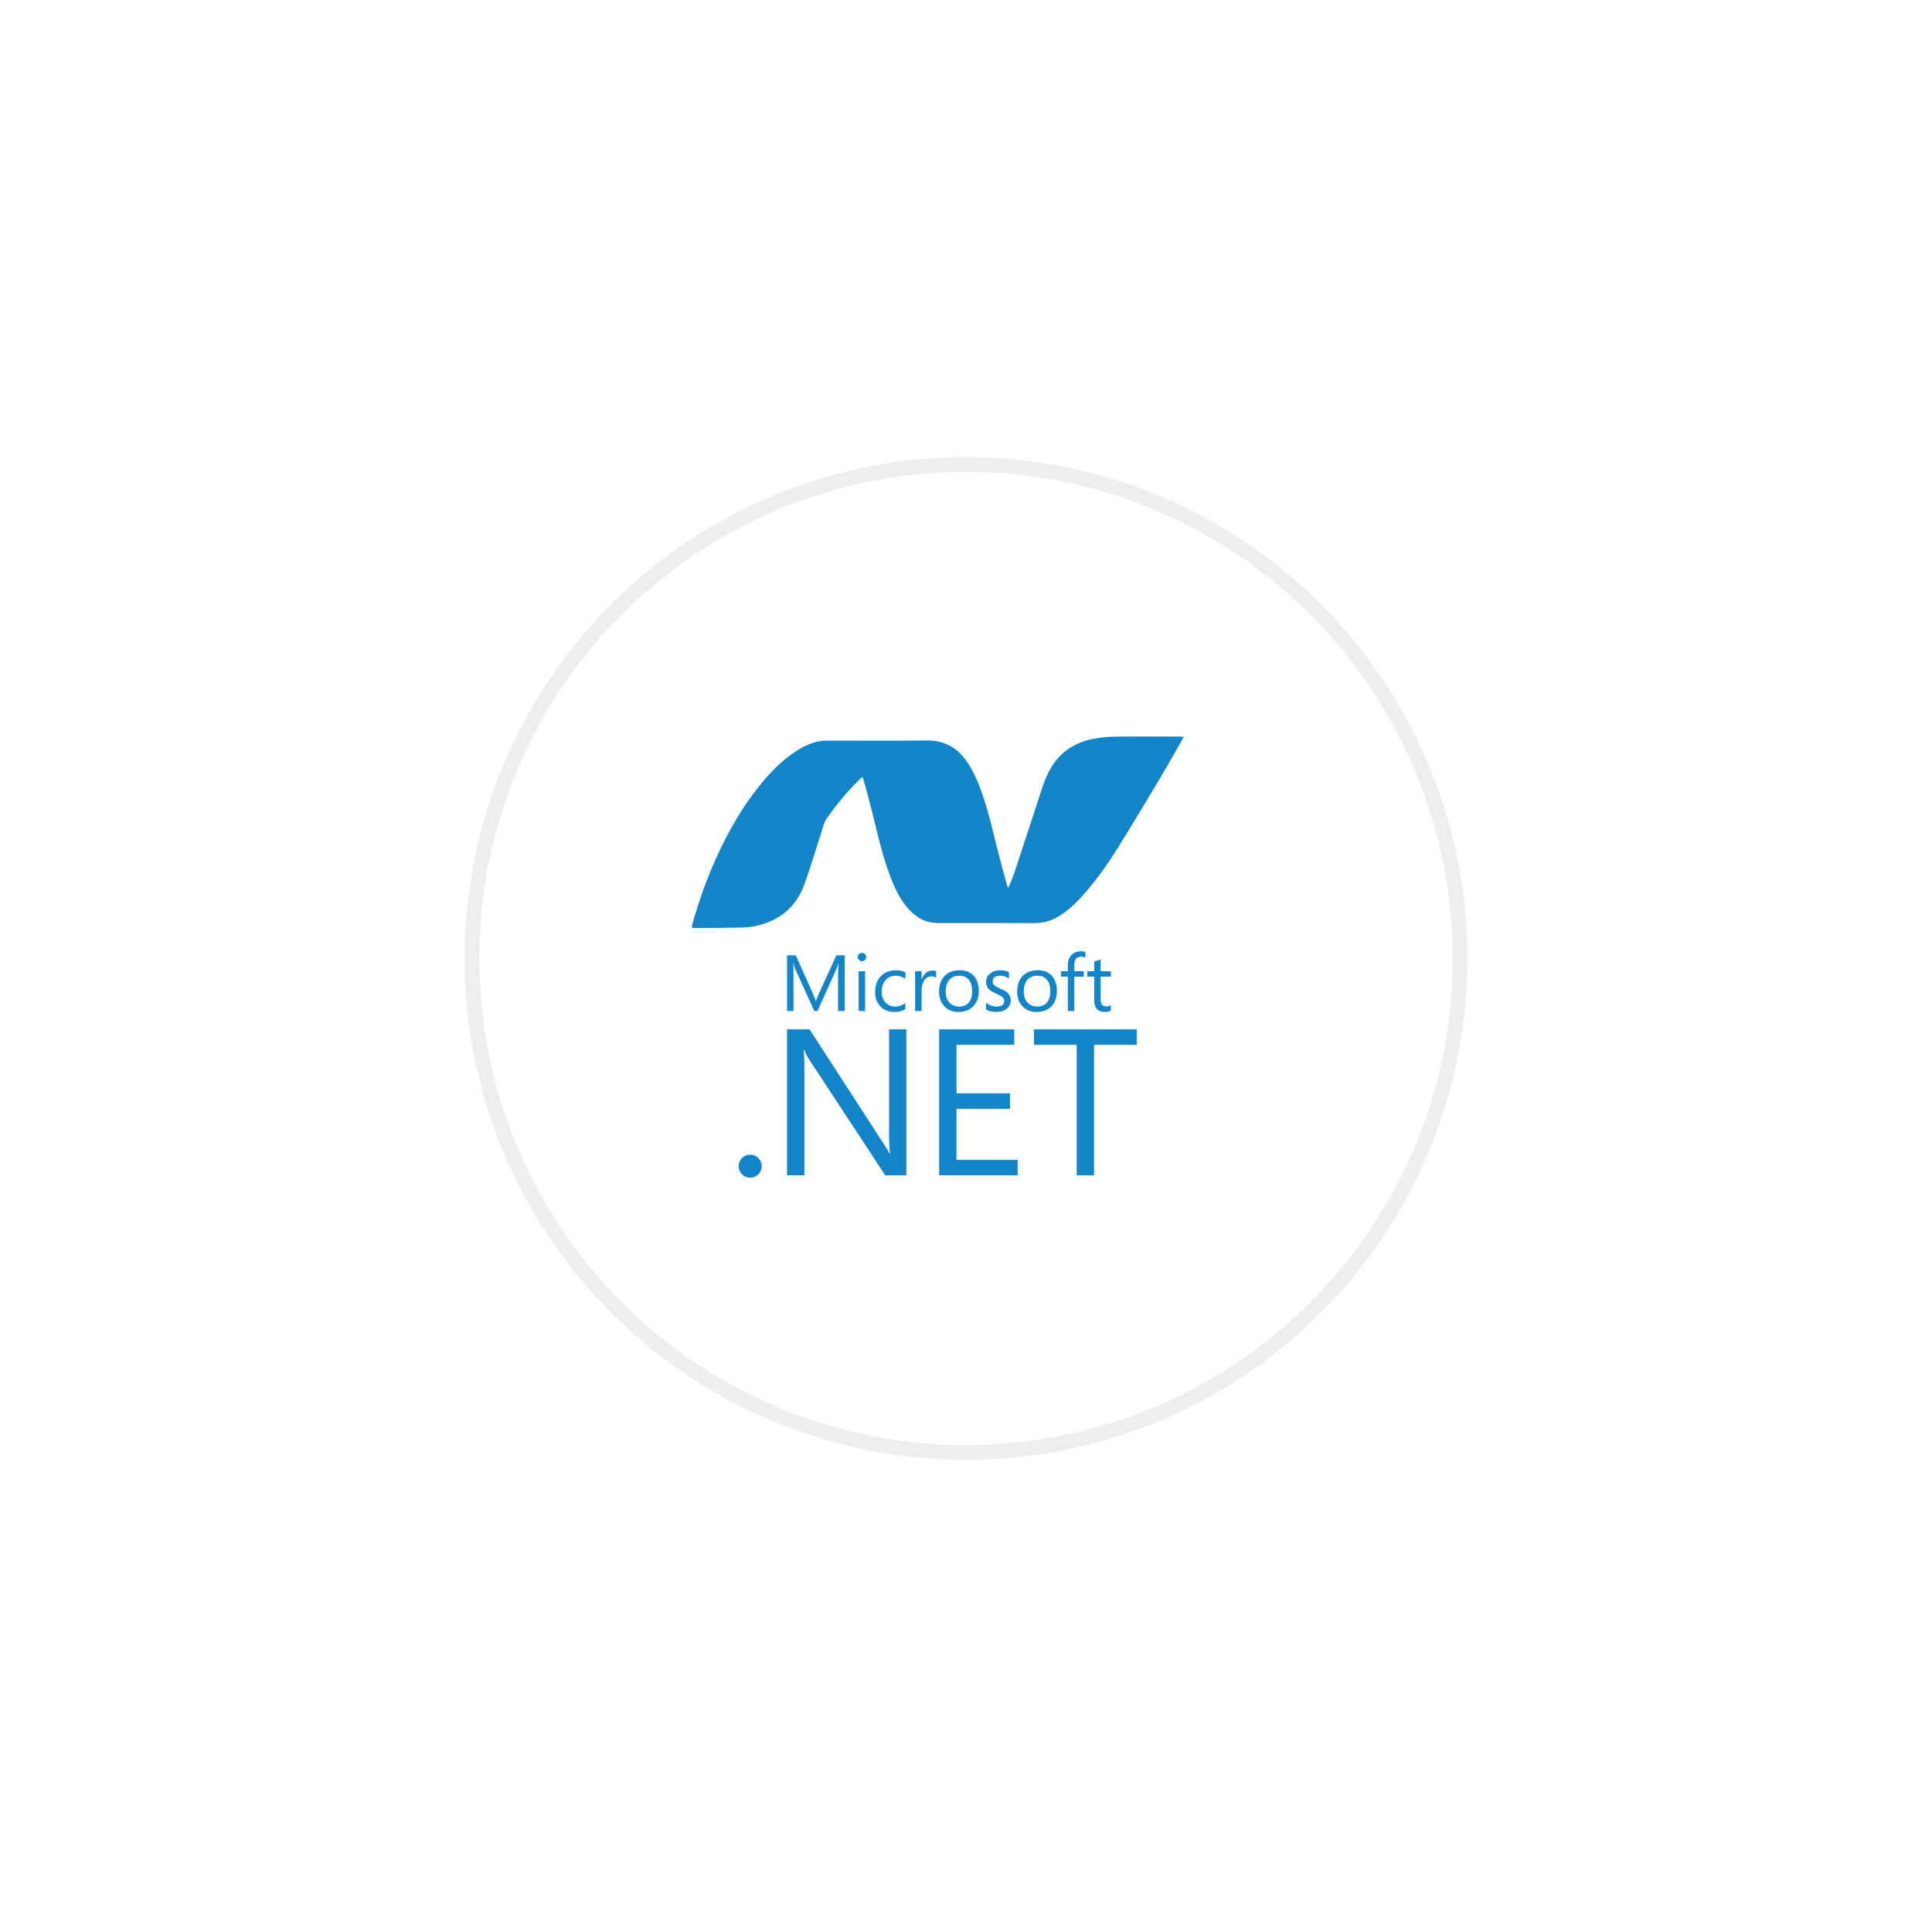 <svg width="131" height="130" viewBox="0 0 131 130" fill="none" xmlns="http://www.w3.org/2000/svg">
<g filter="url(#filter0_d_221_418)">
<circle cx="65.5" cy="64" r="34" fill="white"/>
<circle cx="65.5" cy="64" r="33.5" stroke="#EEEEEE"/>
</g>
<path d="M57.275 68.563H56.826V66.027C56.826 65.827 56.839 65.583 56.863 65.295H56.853C56.811 65.464 56.772 65.585 56.738 65.661L55.432 68.563H55.213L53.904 65.682C53.867 65.602 53.828 65.472 53.789 65.295H53.78C53.793 65.447 53.801 65.692 53.801 66.032V68.563H53.368V64.787H53.961L55.136 67.42C55.224 67.618 55.282 67.769 55.31 67.872H55.328C55.405 67.665 55.466 67.51 55.511 67.409L56.712 64.787H57.275L57.275 68.563ZM58.658 68.563H58.221V65.866H58.658V68.563ZM58.733 64.899C58.733 64.979 58.705 65.045 58.649 65.1C58.593 65.155 58.525 65.182 58.445 65.182C58.367 65.182 58.299 65.155 58.243 65.103C58.188 65.05 58.16 64.983 58.16 64.899C58.16 64.822 58.188 64.755 58.243 64.701C58.299 64.647 58.367 64.621 58.445 64.621C58.525 64.621 58.593 64.647 58.649 64.701C58.705 64.755 58.733 64.822 58.733 64.899ZM61.387 68.438C61.178 68.565 60.927 68.628 60.638 68.628C60.245 68.628 59.93 68.499 59.689 68.243C59.454 67.994 59.337 67.673 59.337 67.279C59.337 66.838 59.465 66.48 59.723 66.208C59.98 65.936 60.326 65.8 60.761 65.8C60.998 65.8 61.209 65.846 61.394 65.937V66.38C61.189 66.239 60.974 66.169 60.742 66.169C60.463 66.169 60.236 66.265 60.061 66.456C59.878 66.652 59.785 66.914 59.785 67.24C59.785 67.554 59.87 67.803 60.038 67.986C60.207 68.168 60.431 68.26 60.714 68.26C60.953 68.26 61.178 68.182 61.387 68.028L61.387 68.438ZM63.477 66.304C63.4 66.245 63.289 66.217 63.143 66.217C62.965 66.217 62.815 66.295 62.694 66.453C62.556 66.63 62.489 66.875 62.489 67.188V68.562H62.05V65.866H62.489V66.422H62.499C62.563 66.225 62.663 66.074 62.795 65.967C62.919 65.869 63.06 65.819 63.214 65.819C63.331 65.819 63.417 65.832 63.477 65.856L63.477 66.304ZM65.917 67.219C65.917 66.874 65.838 66.611 65.68 66.43C65.527 66.255 65.312 66.169 65.036 66.169C64.764 66.169 64.545 66.257 64.382 66.432C64.21 66.62 64.123 66.886 64.123 67.23C64.123 67.552 64.205 67.806 64.371 67.986C64.536 68.168 64.758 68.259 65.036 68.259C65.324 68.259 65.544 68.167 65.695 67.983C65.843 67.803 65.917 67.549 65.917 67.219ZM66.366 67.204C66.366 67.634 66.243 67.979 65.998 68.238C65.752 68.498 65.42 68.628 65.004 68.628C64.593 68.628 64.266 68.498 64.027 68.238C63.792 67.988 63.674 67.657 63.674 67.246C63.674 66.777 63.807 66.415 64.075 66.158C64.322 65.92 64.653 65.8 65.068 65.8C65.476 65.8 65.795 65.925 66.024 66.174C66.251 66.423 66.366 66.767 66.366 67.204ZM68.538 67.841C68.538 68.062 68.454 68.245 68.287 68.391C68.103 68.549 67.852 68.627 67.536 68.627C67.277 68.627 67.05 68.574 66.858 68.465V68.001C67.072 68.173 67.309 68.259 67.568 68.259C67.915 68.259 68.089 68.133 68.089 67.882C68.089 67.777 68.051 67.69 67.974 67.622C67.897 67.553 67.747 67.471 67.525 67.374C67.296 67.275 67.132 67.174 67.036 67.069C66.921 66.944 66.862 66.782 66.862 66.582C66.862 66.358 66.953 66.171 67.133 66.023C67.313 65.874 67.544 65.8 67.827 65.8C68.044 65.8 68.239 65.842 68.412 65.926V66.361C68.232 66.233 68.025 66.168 67.791 66.168C67.646 66.168 67.53 66.204 67.443 66.273C67.355 66.344 67.311 66.435 67.311 66.545C67.311 66.665 67.348 66.757 67.421 66.824C67.486 66.885 67.624 66.96 67.832 67.048C68.065 67.144 68.234 67.244 68.337 67.347C68.47 67.476 68.538 67.641 68.538 67.841ZM71.214 67.219C71.214 66.874 71.135 66.611 70.976 66.43C70.823 66.255 70.608 66.169 70.332 66.169C70.06 66.169 69.842 66.257 69.678 66.432C69.505 66.62 69.419 66.886 69.419 67.23C69.419 67.552 69.502 67.806 69.666 67.986C69.832 68.168 70.055 68.259 70.332 68.259C70.621 68.259 70.84 68.167 70.992 67.983C71.14 67.803 71.214 67.549 71.214 67.219ZM71.664 67.204C71.664 67.634 71.54 67.979 71.294 68.238C71.049 68.498 70.717 68.628 70.3 68.628C69.889 68.628 69.562 68.498 69.323 68.238C69.088 67.988 68.97 67.657 68.97 67.246C68.97 66.777 69.105 66.415 69.371 66.158C69.618 65.92 69.949 65.8 70.364 65.8C70.772 65.8 71.091 65.925 71.32 66.174C71.547 66.423 71.664 66.767 71.664 67.204ZM73.593 64.95C73.507 64.903 73.411 64.879 73.302 64.879C72.996 64.879 72.844 65.069 72.844 65.45V65.866H73.484V66.232H72.844V68.563H72.405V66.232H71.94V65.866H72.405V65.429C72.405 65.132 72.497 64.899 72.685 64.731C72.846 64.586 73.042 64.513 73.276 64.513C73.411 64.513 73.516 64.529 73.593 64.56L73.593 64.95ZM75.321 68.536C75.218 68.594 75.08 68.623 74.91 68.623C74.433 68.623 74.194 68.358 74.194 67.827V66.232H73.724V65.866H74.194V65.208L74.633 65.068V65.866H75.321V66.232H74.633V67.754C74.633 67.935 74.662 68.064 74.725 68.139C74.788 68.216 74.892 68.254 75.038 68.254C75.147 68.254 75.241 68.226 75.321 68.167V68.536ZM51.651 79.087C51.651 79.299 51.575 79.481 51.42 79.635C51.266 79.789 51.079 79.867 50.86 79.867C50.645 79.867 50.463 79.789 50.313 79.635C50.163 79.481 50.089 79.298 50.089 79.087C50.089 78.87 50.163 78.686 50.313 78.535C50.463 78.382 50.645 78.307 50.86 78.307C51.079 78.307 51.266 78.383 51.42 78.537C51.575 78.692 51.651 78.875 51.651 79.087ZM61.455 79.708H60.027L54.843 71.817C54.722 71.627 54.617 71.421 54.529 71.195H54.486C54.523 71.407 54.542 71.86 54.542 72.555V79.708H53.365V69.808H54.893L59.921 77.575C60.121 77.883 60.258 78.104 60.328 78.237H60.355C60.309 77.952 60.284 77.466 60.284 76.781V69.808H61.455V79.708H61.455ZM69.002 79.708H63.679V69.808H68.771V70.857H64.856V74.15H68.484V75.2H64.855V78.659H69.002V79.708ZM77.076 70.857H74.183V79.709H73.006V70.857H70.108V69.807H77.076V70.857Z" fill="#1384C8"/>
<path fill-rule="evenodd" clip-rule="evenodd" d="M68.39 60.176C68.517 59.857 68.662 59.544 68.769 59.219C69.377 57.383 69.978 55.545 70.576 53.706C70.806 52.999 71.058 52.304 71.509 51.697C72.224 50.737 73.22 50.234 74.398 50.059C74.861 49.99 75.333 49.958 75.8 49.954C77.199 49.941 78.598 49.95 79.997 49.951C80.071 49.951 80.146 49.959 80.251 49.965C80.217 50.043 80.198 50.1 80.168 50.152C79.649 51.056 79.14 51.965 78.606 52.86C77.675 54.418 76.743 55.975 75.783 57.516C75.167 58.504 74.499 59.462 73.742 60.355C73.183 61.014 72.594 61.645 71.844 62.107C71.333 62.422 70.787 62.606 70.167 62.603C67.969 62.591 65.771 62.599 63.573 62.596C62.92 62.595 62.36 62.353 61.885 61.923C61.205 61.307 60.799 60.523 60.466 59.696C59.86 58.187 59.52 56.604 59.13 55.036C58.948 54.301 58.74 53.573 58.542 52.842C58.529 52.795 58.504 52.751 58.476 52.683L58.322 52.823C57.465 53.653 56.711 54.567 56.035 55.539C55.851 55.804 55.789 56.153 55.686 56.468C55.308 57.624 54.964 58.792 54.554 59.937C54.162 61.035 53.459 61.908 52.36 62.423C51.717 62.725 51.031 62.888 50.318 62.903C49.261 62.926 48.204 62.929 47.147 62.938C46.894 62.94 46.882 62.92 46.948 62.682C47.401 61.042 47.976 59.444 48.695 57.898C49.437 56.303 50.311 54.781 51.412 53.392C52.162 52.446 52.989 51.573 54.026 50.913C54.551 50.578 55.11 50.314 55.745 50.244C55.85 50.233 55.956 50.225 56.061 50.225C58.312 50.224 60.564 50.246 62.815 50.215C64.022 50.198 64.896 50.695 65.551 51.642C65.958 52.231 66.249 52.874 66.494 53.538C66.988 54.877 67.295 56.266 67.642 57.645C67.841 58.435 68.062 59.219 68.274 60.005C68.29 60.064 68.316 60.12 68.337 60.178L68.39 60.176Z" fill="#1384C8"/>
<defs>
<filter id="filter0_d_221_418" x="0.5" y="0" width="130" height="130" filterUnits="userSpaceOnUse" color-interpolation-filters="sRGB">
<feFlood flood-opacity="0" result="BackgroundImageFix"/>
<feColorMatrix in="SourceAlpha" type="matrix" values="0 0 0 0 0 0 0 0 0 0 0 0 0 0 0 0 0 0 127 0" result="hardAlpha"/>
<feMorphology radius="1" operator="dilate" in="SourceAlpha" result="effect1_dropShadow_221_418"/>
<feOffset dy="1"/>
<feGaussianBlur stdDeviation="15"/>
<feComposite in2="hardAlpha" operator="out"/>
<feColorMatrix type="matrix" values="0 0 0 0 0 0 0 0 0 0 0 0 0 0 0 0 0 0 0.1 0"/>
<feBlend mode="normal" in2="BackgroundImageFix" result="effect1_dropShadow_221_418"/>
<feBlend mode="normal" in="SourceGraphic" in2="effect1_dropShadow_221_418" result="shape"/>
</filter>
</defs>
</svg>
